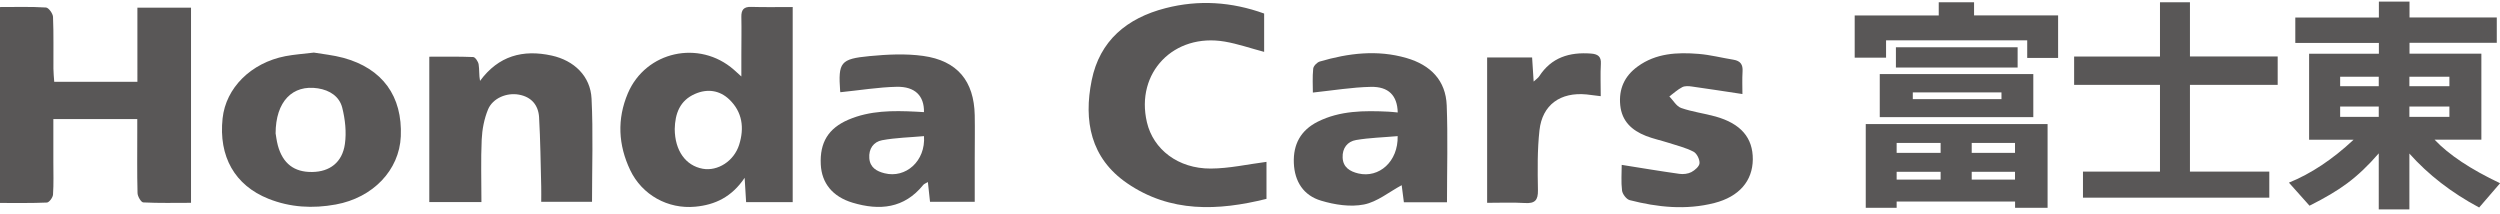 <?xml version="1.0" encoding="UTF-8"?><svg id="logo_jp" xmlns="http://www.w3.org/2000/svg" width="373" height="32" viewBox="0 0 373 32"><defs><style>.cls-1{fill:#595757;}</style></defs><path class="cls-1" d="m0,1.05c2.37,0,4.62-.07,6.86.07.39.02,1.03.9,1.05,1.4.11,2.57.04,5.15.06,7.73,0,.64.08,1.28.12,1.95h12.41V1.14h8v29.12c-2.42,0-4.78.06-7.13-.06-.32-.02-.84-.9-.85-1.39-.08-2.99-.04-5.99-.04-8.98v-2.07H7.96c0,2.16,0,4.29,0,6.43,0,1.62.06,3.24-.05,4.85-.03.43-.57,1.16-.91,1.18-2.3.1-4.6.06-7,.06V1.05Z"/><path class="cls-1" d="m118.27,30.16h-6.95c-.07-1.14-.13-2.17-.22-3.63-1.92,2.86-4.42,4.04-7.38,4.31-4.07.38-7.92-1.75-9.69-5.45-1.79-3.75-1.99-7.62-.35-11.48,2.68-6.27,10.65-8.02,15.81-3.51.22.19.44.39,1.12,1.01,0-1.42,0-2.37,0-3.32,0-1.86.04-3.71,0-5.57-.02-1.05.35-1.53,1.48-1.49,2,.06,4.01.02,6.18.02v29.12Zm-17.6-10.9c.02,3.2,1.62,5.46,4.19,5.92,2.23.39,4.65-1.14,5.42-3.58.79-2.5.5-4.89-1.49-6.78-1.44-1.36-3.25-1.61-5.07-.82-2.3.99-3,2.96-3.05,5.25Z"/><path class="cls-1" d="m188.96,24.17v5.5c-7.23,1.8-14.35,2.09-20.79-2.33-5.47-3.75-6.51-9.32-5.29-15.36,1.2-5.92,5.26-9.28,11.01-10.76,4.96-1.28,9.87-.95,14.72.8v5.72c-2.01-.53-3.9-1.19-5.85-1.53-7.64-1.32-13.37,4.65-11.64,12.03.95,4.06,4.66,6.93,9.52,6.91,2.76-.01,5.51-.64,8.32-1Z"/><path class="cls-1" d="m46.79,7.84c1.35.23,2.93.38,4.44.79,5.84,1.59,8.83,5.72,8.57,11.72-.22,5.05-4.16,9.15-9.7,10.16-3.44.63-6.8.44-10.04-.85-5.04-2.01-7.46-6.32-6.85-12,.49-4.55,4.23-8.28,9.37-9.28,1.31-.25,2.65-.34,4.22-.53Zm-5.66,12.11c.05.25.13,1.03.33,1.77.74,2.69,2.44,3.98,5.12,3.94,2.61-.03,4.49-1.42,4.88-4.18.25-1.76.04-3.68-.4-5.42-.42-1.65-1.83-2.6-3.63-2.88-3.76-.58-6.31,1.92-6.31,6.76Z"/><path class="cls-1" d="m71.82,30.15h-7.77V8.46c2.2,0,4.38-.04,6.55.05.3.01.74.67.81,1.08.13.78.04,1.6.21,2.48,2.76-3.75,6.4-4.72,10.69-3.78,3.36.74,5.79,3.08,5.95,6.43.25,5.07.07,10.15.07,15.39h-7.58c0-.74.02-1.49,0-2.24-.09-3.47-.12-6.93-.32-10.39-.11-1.76-1.11-3.02-3.01-3.36-1.8-.33-3.89.51-4.6,2.2-.58,1.4-.88,2.98-.95,4.5-.14,3.04-.04,6.09-.04,9.32Z"/><path class="cls-1" d="m208.54,16.77c-.06-2.51-1.36-3.87-4.02-3.81-2.81.06-5.62.53-8.64.85,0-.98-.08-2.29.05-3.57.04-.39.57-.94.98-1.06,4.26-1.25,8.59-1.79,12.95-.52,3.58,1.04,5.85,3.34,5.99,7.07.18,4.77.04,9.55.04,14.45h-6.43c-.13-.97-.25-1.93-.33-2.55-1.88,1.01-3.65,2.49-5.63,2.88-2.03.4-4.37.04-6.39-.57-2.61-.77-3.96-2.84-4.07-5.61-.11-2.8,1.02-4.89,3.56-6.17,3.33-1.67,6.93-1.67,10.55-1.5.41.02.83.07,1.38.12Zm-.01,3.54c-2.15.19-4.2.24-6.2.58-1.3.22-2.07,1.22-2.01,2.62.06,1.46,1.09,2.07,2.34,2.37,3.09.73,5.96-1.77,5.87-5.57Z"/><path class="cls-1" d="m125.4,13.76c.02.06-.04-.04-.05-.16-.3-4.3.02-4.81,4.39-5.23,2.64-.25,5.37-.39,7.98-.03,5.12.71,7.61,3.75,7.71,8.86.04,2.16,0,4.31,0,6.47v6.44h-6.67c-.1-.93-.2-1.84-.32-2.95-.33.2-.56.27-.69.43-2.84,3.52-6.52,3.86-10.55,2.65-2.99-.9-4.6-2.92-4.74-5.69-.16-3.28,1.12-5.4,4.12-6.69,3.22-1.38,6.64-1.37,10.06-1.2.41.02.81.05,1.22.07.04-2.42-1.32-3.83-4.06-3.78-2.76.06-5.52.52-8.42.81Zm12.46,6.55c-2.08.19-4.2.23-6.25.61-1.28.24-2.02,1.28-1.91,2.69.11,1.39,1.1,1.95,2.27,2.24,3.16.8,6.15-1.82,5.89-5.54Z"/><path class="cls-1" d="m241.97,24.6c3.02.48,5.81.95,8.61,1.34.57.08,1.27,0,1.77-.26.53-.28,1.2-.86,1.22-1.34.03-.58-.41-1.47-.92-1.72-1.17-.6-2.49-.92-3.76-1.33-1.1-.35-2.24-.59-3.31-1.01-2.11-.83-3.6-2.19-3.84-4.58-.24-2.42.63-4.35,2.6-5.78,2.73-1.99,5.89-2.14,9.09-1.88,1.75.14,3.47.59,5.21.87,1.03.17,1.42.72,1.35,1.75-.07,1.17-.02,2.35-.02,3.37-2.66-.4-5.09-.78-7.53-1.12-.47-.07-1.05-.11-1.44.09-.7.36-1.3.92-1.93,1.39.58.59,1.05,1.47,1.76,1.72,1.65.58,3.43.8,5.12,1.27,3.79,1.06,5.59,3.18,5.57,6.4-.03,3.21-2.03,5.56-5.74,6.51-4.24,1.08-8.47.64-12.63-.43-.49-.13-1.07-.9-1.14-1.42-.16-1.29-.05-2.62-.05-3.82Z"/><path class="cls-1" d="m221.88,8.57h6.71c.07,1.13.14,2.23.23,3.6.4-.37.67-.54.83-.79,1.82-2.81,4.51-3.63,7.72-3.39,1,.08,1.55.41,1.48,1.54-.09,1.54-.02,3.09-.02,4.82-.83-.1-1.47-.19-2.11-.26-3.9-.38-6.61,1.54-7.03,5.34-.33,2.96-.28,5.97-.23,8.95.03,1.5-.45,2.01-1.97,1.91-1.81-.11-3.64-.03-5.61-.03V8.57Z"/><path class="cls-1" d="m307.07,8.64h-4.61v-2.62h-21.06v2.58h-4.68V2.31h12.54V.34h5.27v1.96h12.54v6.33Zm-1.57,22.36h-4.85v-.93h-17.67v.93h-4.61v-12.49h27.13v12.49Zm-2.13-13.52h-22.91v-6.43h22.91v6.43Zm-2.34-7.4h-18.16v-3.03h18.16v3.03Zm-11.49,12.73v-1.48h-6.56v1.48h6.56Zm0,3.99v-1.17h-6.56v1.17h6.56Zm9.08-12.01v-1h-13.23v1h13.23Zm2.02,8.02v-1.48h-6.46v1.48h6.46Zm0,3.99v-1.17h-6.46v1.17h6.46Z"/><path class="cls-1" d="m339.83,12.66h-13.09v12.94h11.84v3.89h-27.8v-3.89h11.49v-12.94h-12.81v-4.23h12.81V.34h4.47v8.08h13.09v4.23Z"/><path class="cls-1" d="m373,27.35l-3.11,3.61c-4.12-2.2-7.59-4.89-10.41-8.05v8.33h-4.57v-8.36c-1.56,1.81-3.13,3.3-4.71,4.47-1.44,1.08-3.32,2.19-5.62,3.34l-3.07-3.44c3.28-1.33,6.5-3.46,9.64-6.4h-6.63v-12.83h10.41v-1.62h-12.47v-3.78h12.47V.24h4.57v2.37h13.02v3.78h-13.02v1.62h10.72v12.83h-6.98c2.12,2.25,5.38,4.42,9.78,6.5Zm-18.09-14.49v-1.41h-5.76v1.41h5.76Zm0,4.58v-1.55h-5.76v1.55h5.76Zm10.54-4.58v-1.41h-5.97v1.41h5.97Zm0,4.58v-1.55h-5.97v1.55h5.97Z"/></svg>